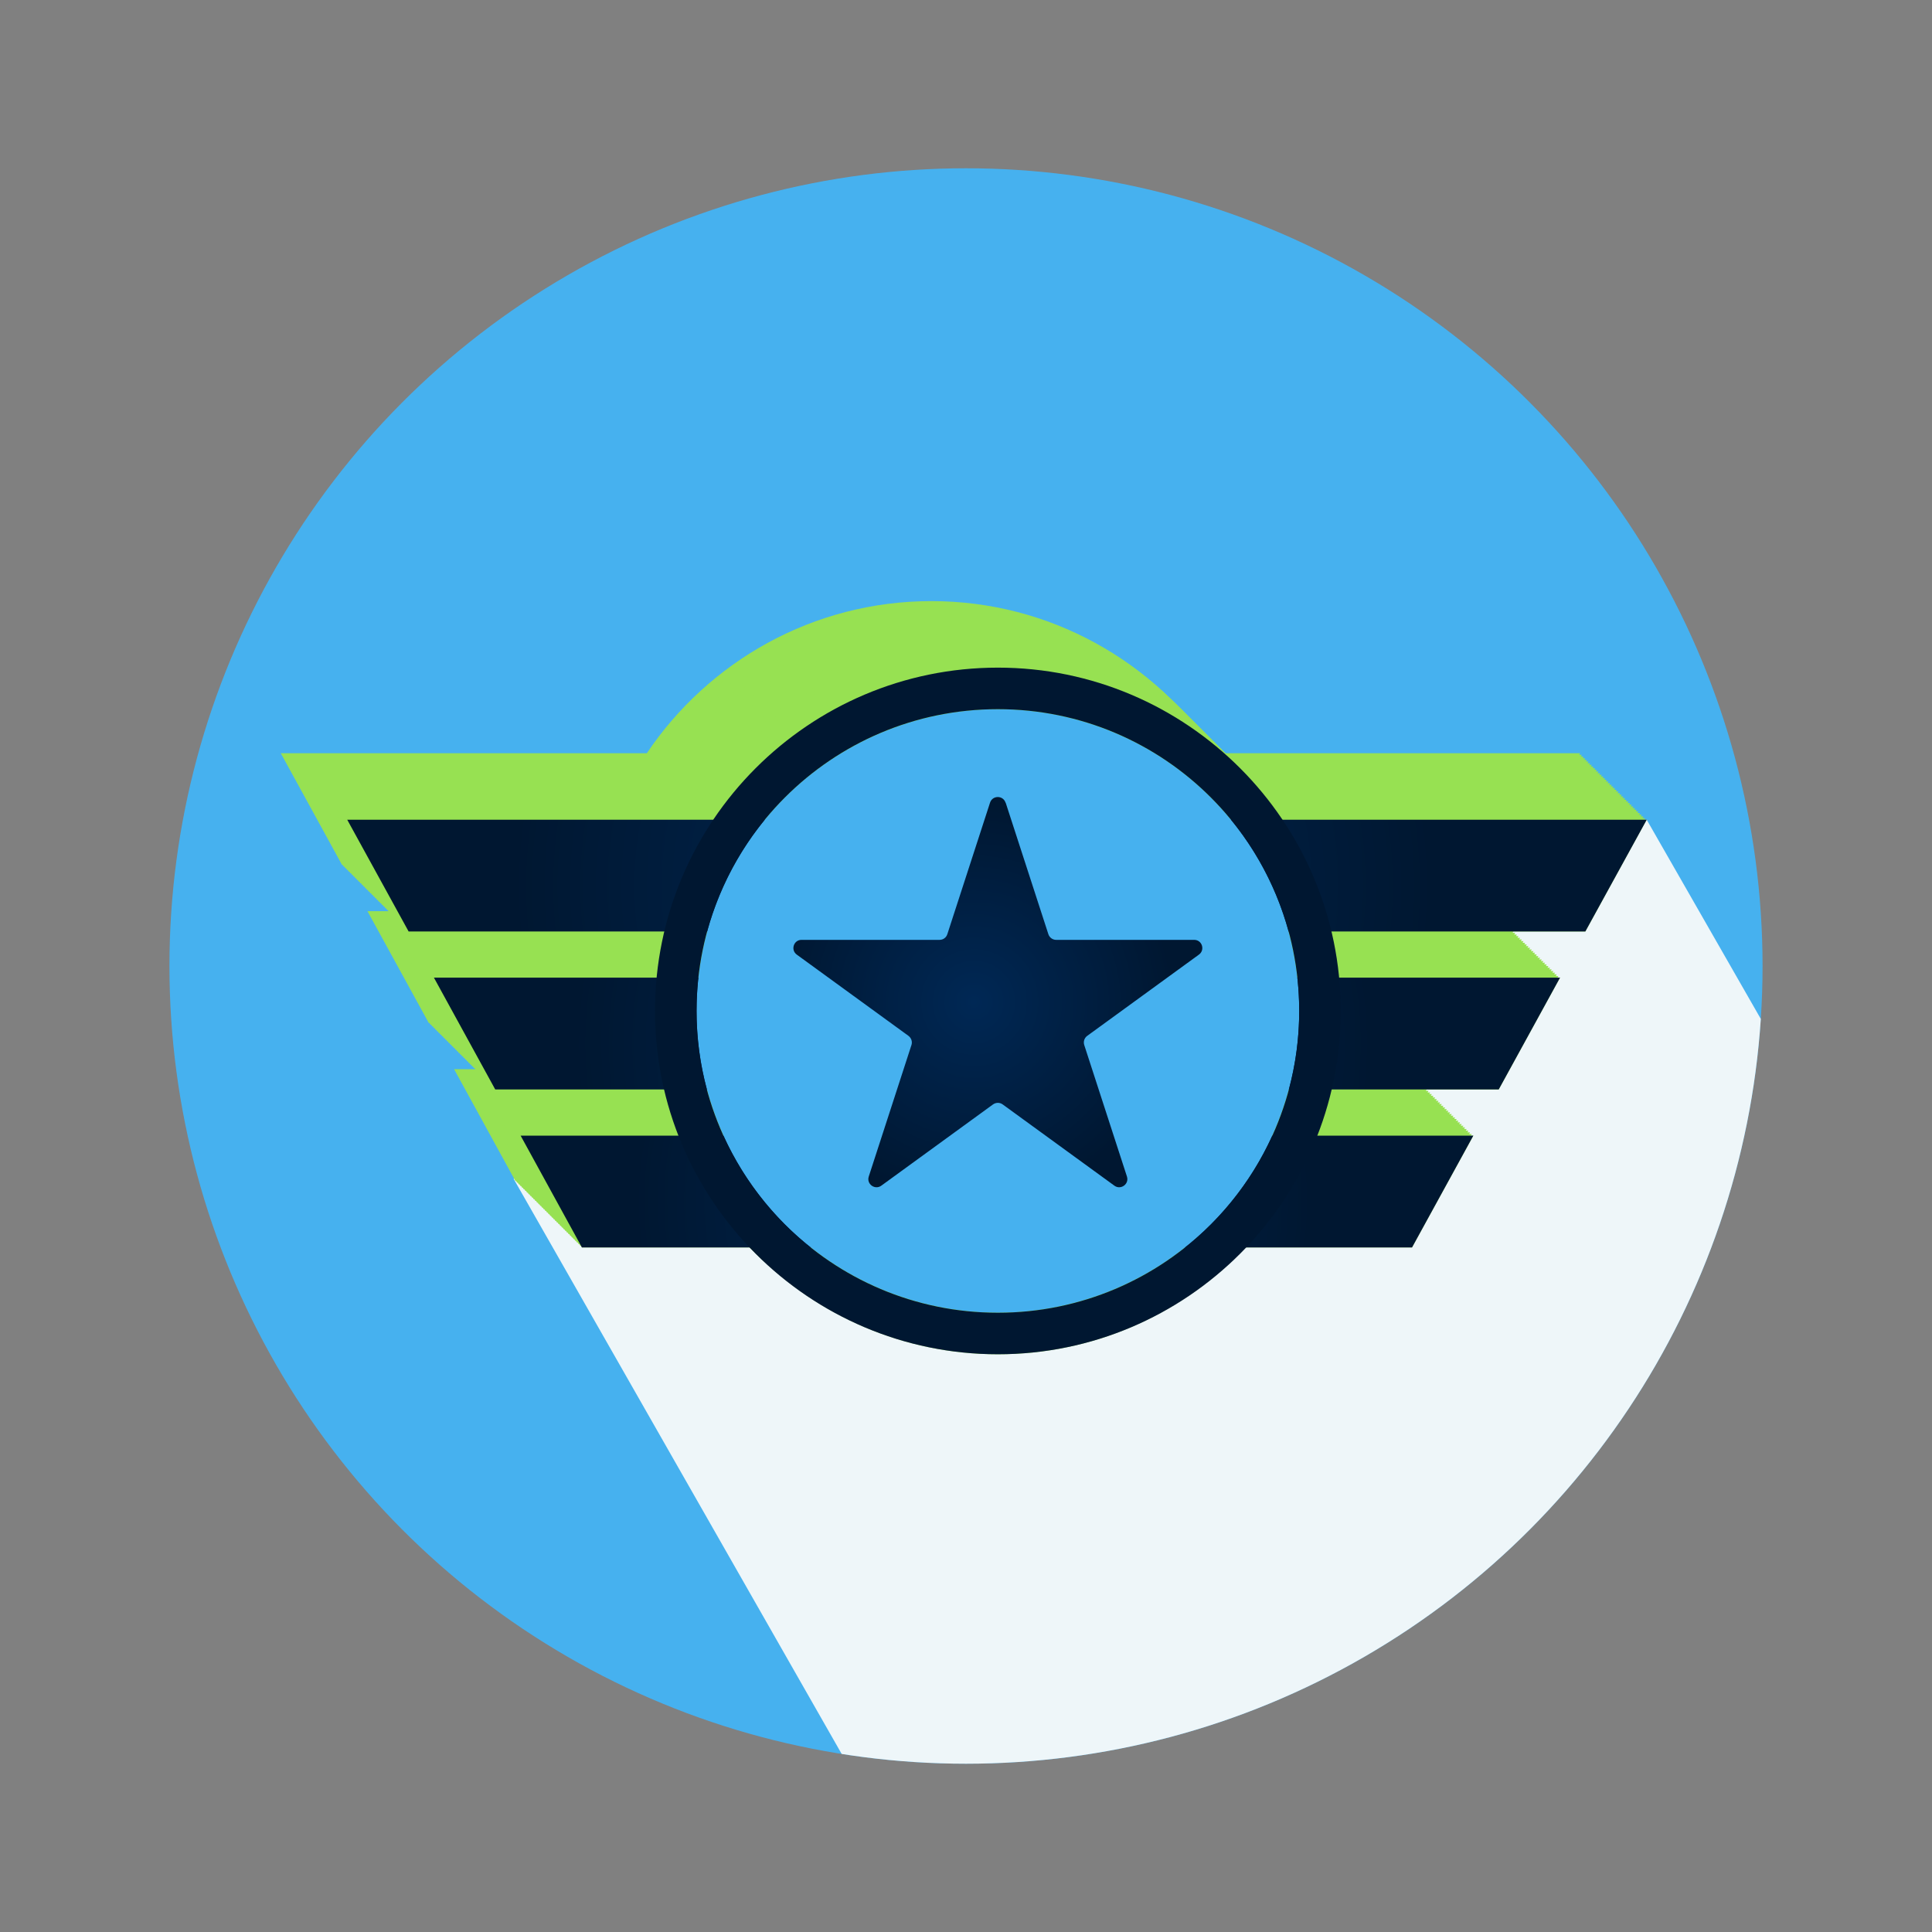 <?xml version="1.0" encoding="UTF-8"?>
<svg xmlns="http://www.w3.org/2000/svg" xmlns:xlink="http://www.w3.org/1999/xlink" viewBox="0 0 300 300">
  <rect x="0" y="0" width="300" height="300" fill="#808080" stroke="none"/>
  <defs>
    <style>
      .cls-1 {
        fill: none;
      }

      .cls-2 {
        fill: #46b1ef;
      }

      .cls-3 {
        fill: url(#Blue_Midnight_Gradient_RGB_-2);
      }

      .cls-4 {
        fill: url(#Blue_Midnight_Gradient_RGB_-3);
      }

      .cls-5 {
        fill: url(#Blue_Midnight_Gradient_RGB_-4);
      }

      .cls-6 {
        isolation: isolate;
      }

      .cls-7, .cls-8 {
        mix-blend-mode: multiply;
      }

      .cls-9 {
        fill: #97e152;
      }

      .cls-10 {
        fill: #001731;
      }

      .cls-8 {
        fill: #eef6f9;
      }

      .cls-11 {
        fill: url(#Blue_Midnight_Gradient_RGB_);
      }

      .cls-12 {
        clip-path: url(#clippath);
      }
    </style>
    <clipPath id="clippath">
      <ellipse class="cls-1" cx="150" cy="150" rx="123.69" ry="123.87"/>
    </clipPath>
    <radialGradient id="Blue_Midnight_Gradient_RGB_" data-name="Blue Midnight Gradient (RGB)" cx="975.94" cy="-212.4" fx="975.94" fy="-212.4" r="28.94" gradientTransform="translate(-2259.48 662.19) scale(2.47)" gradientUnits="userSpaceOnUse">
      <stop offset="0" stop-color="#002855"/>
      <stop offset="1" stop-color="#001731"/>
    </radialGradient>
    <radialGradient id="Blue_Midnight_Gradient_RGB_-2" data-name="Blue Midnight Gradient (RGB)" cx="975.94" cy="-202.5" fx="975.94" fy="-202.5" r="25.11" xlink:href="#Blue_Midnight_Gradient_RGB_"/>
    <radialGradient id="Blue_Midnight_Gradient_RGB_-3" data-name="Blue Midnight Gradient (RGB)" cx="975.94" cy="-192.6" fx="975.94" fy="-192.6" r="21.29" xlink:href="#Blue_Midnight_Gradient_RGB_"/>
    <radialGradient id="Blue_Midnight_Gradient_RGB_-4" data-name="Blue Midnight Gradient (RGB)" cx="976" cy="-205.1" fx="976" fy="-205.1" r="12.53" xlink:href="#Blue_Midnight_Gradient_RGB_"/>
  </defs>
  <g class="cls-6">
    <g id="Layer_1" data-name="Layer 1">
      <g>
        <ellipse class="cls-2" cx="150" cy="150" rx="123.69" ry="123.87"/>
        <g class="cls-12">
          <g class="cls-7">
            <polygon class="cls-8" points="148.03 302.74 79.76 183.06 150 131.83 255.7 127.29 304.41 212.32 148.03 302.74"/>
          </g>
        </g>
        <g>
          <path class="cls-9" d="M235.85,134.32l9.52-17.36h-56.55c-9.57-14.24-25.8-23.62-44.19-23.62s-34.62,9.39-44.19,23.62h-56.84l9.52,17.36h39.77c-.56,2.34-1,4.72-1.23,7.17h-34.6l9.52,17.36h26.27c.58,2.46,1.32,4.85,2.23,7.17h-24.57l9.52,17.36h26.1c9.7,10.2,23.36,16.59,38.5,16.59s28.8-6.4,38.5-16.59h25.81l9.52-17.36h-24.28c.91-2.32,1.65-4.71,2.23-7.17h25.99l9.52-17.36h-34.31c-.24-2.45-.68-4.83-1.23-7.17h39.48Z"/>
          <path class="cls-9" d="M236.11,134.58l9.52-17.36h-56.55c-9.57-14.24-25.8-23.62-44.19-23.62s-34.62,9.39-44.19,23.62h-56.84l9.52,17.36h39.77c-.56,2.34-1,4.72-1.23,7.17h-34.6l9.52,17.36h26.27c.58,2.46,1.32,4.85,2.23,7.17h-24.57l9.52,17.36h26.1c9.7,10.2,23.36,16.59,38.5,16.59s28.8-6.4,38.5-16.59h25.81l9.52-17.36h-24.28c.91-2.32,1.65-4.71,2.23-7.17h25.99l9.52-17.36h-34.31c-.24-2.45-.68-4.83-1.23-7.17h39.48Z"/>
          <path class="cls-9" d="M236.37,134.84l9.52-17.36h-56.55c-9.57-14.24-25.8-23.62-44.19-23.62s-34.62,9.39-44.19,23.62h-56.84l9.52,17.36h39.77c-.56,2.34-1,4.72-1.23,7.17h-34.6l9.52,17.36h26.27c.58,2.46,1.32,4.85,2.23,7.17h-24.57l9.52,17.36h26.1c9.7,10.2,23.36,16.59,38.5,16.59s28.8-6.4,38.5-16.59h25.81l9.52-17.36h-24.28c.91-2.32,1.65-4.71,2.23-7.17h25.99l9.52-17.36h-34.31c-.24-2.45-.68-4.83-1.23-7.17h39.48Z"/>
          <path class="cls-9" d="M236.63,135.1l9.52-17.36h-56.55c-9.57-14.24-25.8-23.62-44.19-23.62s-34.62,9.39-44.19,23.62h-56.84l9.52,17.36h39.77c-.56,2.34-1,4.72-1.23,7.17h-34.6l9.52,17.36h26.27c.58,2.46,1.32,4.85,2.23,7.17h-24.57l9.52,17.36h26.1c9.7,10.2,23.36,16.59,38.5,16.59s28.8-6.4,38.5-16.59h25.81l9.52-17.36h-24.28c.91-2.32,1.65-4.71,2.23-7.17h25.99l9.52-17.36h-34.31c-.24-2.45-.68-4.83-1.23-7.17h39.48Z"/>
          <path class="cls-9" d="M236.89,135.36l9.52-17.36h-56.55c-9.57-14.24-25.8-23.62-44.19-23.62s-34.62,9.39-44.19,23.62h-56.84l9.52,17.36h39.77c-.56,2.34-1,4.72-1.23,7.17h-34.6l9.52,17.36h26.27c.58,2.46,1.32,4.85,2.23,7.17h-24.57l9.52,17.36h26.1c9.7,10.2,23.36,16.59,38.5,16.59s28.8-6.4,38.5-16.59h25.81l9.52-17.36h-24.28c.91-2.32,1.65-4.71,2.23-7.17h25.99l9.52-17.36h-34.31c-.24-2.45-.68-4.83-1.23-7.17h39.48Z"/>
          <path class="cls-9" d="M237.14,135.61l9.52-17.36h-56.55c-9.57-14.24-25.8-23.62-44.19-23.62s-34.62,9.39-44.19,23.62h-56.84l9.52,17.36h39.77c-.56,2.34-1,4.72-1.23,7.17h-34.6l9.52,17.36h26.27c.58,2.46,1.32,4.85,2.23,7.17h-24.57l9.52,17.36h26.1c9.7,10.2,23.36,16.59,38.5,16.59s28.8-6.4,38.5-16.59h25.81l9.52-17.36h-24.28c.91-2.32,1.65-4.71,2.23-7.17h25.99l9.52-17.36h-34.31c-.24-2.45-.68-4.83-1.23-7.17h39.48Z"/>
          <path class="cls-9" d="M237.4,135.87l9.52-17.36h-56.55c-9.57-14.24-25.8-23.62-44.19-23.62s-34.62,9.39-44.19,23.62h-56.84l9.52,17.36h39.77c-.56,2.34-1,4.72-1.23,7.17h-34.6l9.52,17.36h26.27c.58,2.46,1.32,4.85,2.23,7.17h-24.57l9.52,17.36h26.1c9.7,10.2,23.36,16.59,38.5,16.59s28.8-6.4,38.5-16.59h25.81l9.52-17.36h-24.28c.91-2.32,1.65-4.71,2.23-7.17h25.99l9.52-17.36h-34.31c-.24-2.45-.68-4.83-1.23-7.17h39.48Z"/>
          <path class="cls-9" d="M237.66,136.13l9.52-17.36h-56.55c-9.57-14.24-25.8-23.62-44.19-23.62s-34.62,9.39-44.19,23.62h-56.84l9.52,17.36h39.77c-.56,2.34-1,4.72-1.23,7.17h-34.6l9.52,17.36h26.27c.58,2.46,1.32,4.85,2.23,7.17h-24.57l9.52,17.36h26.1c9.7,10.2,23.36,16.59,38.5,16.59s28.8-6.4,38.5-16.59h25.81l9.52-17.36h-24.28c.91-2.32,1.65-4.71,2.23-7.17h25.99l9.52-17.36h-34.31c-.24-2.45-.68-4.83-1.23-7.17h39.48Z"/>
          <path class="cls-9" d="M237.92,136.39l9.52-17.36h-56.55c-9.57-14.24-25.8-23.62-44.19-23.62s-34.62,9.39-44.19,23.62h-56.84l9.52,17.36h39.77c-.56,2.34-1,4.72-1.23,7.17h-34.6l9.52,17.36h26.27c.58,2.46,1.32,4.85,2.23,7.17h-24.57l9.52,17.36h26.1c9.7,10.2,23.36,16.59,38.5,16.59s28.8-6.4,38.5-16.59h25.81l9.52-17.36h-24.28c.91-2.32,1.65-4.71,2.23-7.17h25.99l9.52-17.36h-34.31c-.24-2.45-.68-4.83-1.23-7.17h39.48Z"/>
          <path class="cls-9" d="M238.18,136.65l9.52-17.36h-56.55c-9.57-14.24-25.8-23.62-44.19-23.62s-34.62,9.39-44.19,23.62h-56.84l9.52,17.36h39.77c-.56,2.34-1,4.72-1.23,7.17h-34.6l9.52,17.36h26.27c.58,2.46,1.32,4.85,2.23,7.17h-24.57l9.52,17.36h26.1c9.7,10.2,23.36,16.59,38.5,16.59s28.8-6.4,38.5-16.59h25.81l9.52-17.36h-24.28c.91-2.32,1.65-4.71,2.23-7.17h25.99l9.52-17.36h-34.31c-.24-2.45-.68-4.83-1.23-7.17h39.48Z"/>
          <path class="cls-9" d="M238.43,136.9l9.52-17.36h-56.55c-9.57-14.24-25.8-23.62-44.19-23.62s-34.62,9.39-44.19,23.62h-56.84l9.52,17.36h39.77c-.56,2.34-1,4.72-1.23,7.17h-34.6l9.52,17.36h26.27c.58,2.46,1.32,4.85,2.23,7.17h-24.57l9.52,17.36h26.1c9.7,10.2,23.36,16.59,38.5,16.59s28.8-6.4,38.5-16.59h25.81l9.52-17.36h-24.28c.91-2.32,1.65-4.71,2.23-7.17h25.99l9.52-17.36h-34.31c-.24-2.45-.68-4.83-1.23-7.17h39.48Z"/>
          <path class="cls-9" d="M238.69,137.16l9.52-17.36h-56.55c-9.57-14.24-25.8-23.62-44.19-23.62s-34.62,9.39-44.19,23.62h-56.84l9.52,17.36h39.77c-.56,2.34-1,4.72-1.23,7.17h-34.6l9.52,17.36h26.27c.58,2.46,1.32,4.85,2.23,7.17h-24.57l9.52,17.36h26.1c9.7,10.2,23.36,16.59,38.5,16.59s28.8-6.4,38.5-16.59h25.81l9.52-17.36h-24.28c.91-2.32,1.65-4.71,2.23-7.17h25.99l9.52-17.36h-34.31c-.24-2.45-.68-4.83-1.23-7.17h39.48Z"/>
          <path class="cls-9" d="M238.95,137.42l9.52-17.36h-56.55c-9.57-14.24-25.8-23.62-44.19-23.62s-34.62,9.39-44.19,23.62h-56.84l9.52,17.36h39.77c-.56,2.34-1,4.72-1.23,7.17h-34.6l9.52,17.36h26.27c.58,2.46,1.32,4.85,2.23,7.17h-24.57l9.52,17.36h26.1c9.7,10.2,23.36,16.59,38.5,16.59s28.8-6.4,38.5-16.59h25.81l9.52-17.36h-24.28c.91-2.32,1.65-4.71,2.23-7.17h25.99l9.52-17.36h-34.31c-.24-2.45-.68-4.83-1.23-7.17h39.48Z"/>
          <path class="cls-9" d="M239.21,137.68l9.52-17.36h-56.55c-9.57-14.24-25.8-23.62-44.19-23.62s-34.62,9.39-44.19,23.62h-56.84l9.52,17.36h39.77c-.56,2.34-1,4.72-1.23,7.17h-34.6l9.52,17.36h26.27c.58,2.46,1.32,4.85,2.23,7.17h-24.57l9.52,17.36h26.1c9.7,10.2,23.36,16.59,38.5,16.59s28.8-6.4,38.5-16.59h25.81l9.52-17.36h-24.28c.91-2.32,1.65-4.71,2.23-7.17h25.99l9.52-17.36h-34.31c-.24-2.45-.68-4.83-1.23-7.17h39.48Z"/>
          <path class="cls-9" d="M239.47,137.94l9.52-17.36h-56.55c-9.57-14.24-25.8-23.62-44.19-23.62s-34.62,9.39-44.19,23.62h-56.84l9.52,17.36h39.77c-.56,2.34-1,4.72-1.23,7.17h-34.6l9.52,17.36h26.27c.58,2.46,1.32,4.85,2.23,7.17h-24.57l9.52,17.36h26.1c9.7,10.2,23.36,16.59,38.5,16.59s28.8-6.4,38.5-16.59h25.81l9.52-17.36h-24.28c.91-2.32,1.65-4.71,2.23-7.17h25.99l9.52-17.36h-34.31c-.24-2.45-.68-4.83-1.23-7.17h39.48Z"/>
          <path class="cls-9" d="M239.72,138.19l9.52-17.36h-56.55c-9.57-14.24-25.8-23.62-44.19-23.62s-34.62,9.39-44.19,23.62h-56.84l9.52,17.36h39.77c-.56,2.34-1,4.72-1.23,7.17h-34.6l9.52,17.36h26.27c.58,2.46,1.32,4.85,2.23,7.17h-24.57l9.52,17.36h26.1c9.7,10.2,23.36,16.59,38.5,16.59s28.8-6.4,38.5-16.59h25.81l9.52-17.36h-24.28c.91-2.32,1.65-4.71,2.23-7.17h25.99l9.52-17.36h-34.31c-.24-2.45-.68-4.83-1.23-7.17h39.48Z"/>
          <path class="cls-9" d="M239.98,138.45l9.52-17.36h-56.55c-9.57-14.24-25.8-23.62-44.19-23.62s-34.62,9.39-44.19,23.62h-56.84l9.52,17.36h39.77c-.56,2.34-1,4.72-1.23,7.17h-34.6l9.52,17.36h26.27c.58,2.46,1.32,4.85,2.23,7.17h-24.57l9.52,17.36h26.1c9.7,10.2,23.36,16.59,38.5,16.59s28.8-6.4,38.5-16.59h25.81l9.52-17.36h-24.28c.91-2.32,1.65-4.71,2.23-7.17h25.99l9.52-17.36h-34.31c-.24-2.45-.68-4.83-1.23-7.17h39.48Z"/>
          <path class="cls-9" d="M240.24,138.71l9.52-17.36h-56.55c-9.57-14.24-25.8-23.62-44.19-23.62s-34.62,9.39-44.19,23.62h-56.84l9.52,17.36h39.77c-.56,2.34-1,4.72-1.23,7.17h-34.6l9.52,17.36h26.27c.58,2.46,1.32,4.85,2.23,7.17h-24.57l9.52,17.36h26.1c9.7,10.2,23.36,16.59,38.5,16.59s28.8-6.4,38.5-16.59h25.81l9.52-17.36h-24.28c.91-2.32,1.65-4.71,2.23-7.17h25.99l9.52-17.36h-34.31c-.24-2.45-.68-4.83-1.23-7.17h39.48Z"/>
          <path class="cls-9" d="M240.5,138.97l9.52-17.36h-56.55c-9.57-14.24-25.8-23.62-44.19-23.62s-34.62,9.39-44.19,23.62h-56.84l9.52,17.36h39.77c-.56,2.34-1,4.72-1.23,7.17h-34.6l9.52,17.36h26.27c.58,2.46,1.32,4.85,2.23,7.17h-24.57l9.52,17.36h26.1c9.7,10.2,23.36,16.59,38.5,16.59s28.8-6.4,38.5-16.59h25.81l9.52-17.36h-24.28c.91-2.32,1.65-4.71,2.23-7.17h25.99l9.52-17.36h-34.31c-.24-2.45-.68-4.83-1.23-7.17h39.48Z"/>
          <path class="cls-9" d="M240.76,139.23l9.52-17.36h-56.55c-9.57-14.24-25.8-23.62-44.19-23.62s-34.62,9.39-44.19,23.62h-56.84l9.52,17.36h39.77c-.56,2.34-1,4.72-1.23,7.17h-34.6l9.52,17.36h26.27c.58,2.46,1.32,4.85,2.23,7.17h-24.57l9.52,17.36h26.1c9.7,10.2,23.36,16.59,38.5,16.59s28.8-6.4,38.5-16.59h25.81l9.52-17.36h-24.28c.91-2.32,1.65-4.71,2.23-7.17h25.99l9.52-17.36h-34.31c-.24-2.45-.68-4.83-1.23-7.17h39.48Z"/>
          <path class="cls-9" d="M241.01,139.48l9.52-17.36h-56.55c-9.57-14.24-25.8-23.62-44.19-23.62s-34.62,9.39-44.19,23.62h-56.84l9.52,17.36h39.77c-.56,2.34-1,4.72-1.23,7.17h-34.6l9.52,17.36h26.27c.58,2.46,1.32,4.85,2.23,7.17h-24.57l9.52,17.36h26.1c9.7,10.2,23.36,16.59,38.5,16.59s28.8-6.4,38.5-16.59h25.81l9.52-17.36h-24.28c.91-2.32,1.65-4.71,2.23-7.17h25.99l9.52-17.36h-34.31c-.24-2.45-.68-4.83-1.23-7.17h39.48Z"/>
          <path class="cls-9" d="M241.27,139.74l9.52-17.36h-56.55c-9.57-14.24-25.8-23.62-44.19-23.62s-34.62,9.39-44.19,23.62h-56.84l9.52,17.36h39.77c-.56,2.34-1,4.72-1.23,7.17h-34.6l9.52,17.36h26.27c.58,2.46,1.32,4.85,2.23,7.17h-24.57l9.52,17.36h26.1c9.7,10.2,23.36,16.59,38.5,16.59s28.8-6.4,38.5-16.59h25.81l9.52-17.36h-24.28c.91-2.32,1.65-4.71,2.23-7.17h25.99l9.52-17.36h-34.31c-.24-2.45-.68-4.83-1.23-7.17h39.48Z"/>
          <path class="cls-9" d="M241.53,140l9.52-17.36h-56.55c-9.57-14.24-25.8-23.62-44.19-23.62s-34.62,9.39-44.19,23.62h-56.84l9.52,17.36h39.77c-.56,2.34-1,4.72-1.23,7.17h-34.6l9.52,17.36h26.27c.58,2.46,1.32,4.85,2.23,7.17h-24.57l9.52,17.36h26.1c9.7,10.2,23.36,16.59,38.5,16.59s28.8-6.4,38.5-16.59h25.81l9.52-17.36h-24.28c.91-2.32,1.65-4.71,2.23-7.17h25.99l9.52-17.36h-34.31c-.24-2.45-.68-4.83-1.23-7.17h39.48Z"/>
          <path class="cls-9" d="M241.79,140.26l9.52-17.36h-56.55c-9.57-14.24-25.8-23.62-44.19-23.62s-34.62,9.39-44.19,23.62h-56.84l9.52,17.36h39.77c-.56,2.34-1,4.72-1.23,7.17h-34.6l9.52,17.36h26.27c.58,2.46,1.32,4.85,2.23,7.17h-24.57l9.52,17.36h26.1c9.7,10.2,23.36,16.59,38.5,16.59s28.8-6.4,38.5-16.59h25.81l9.52-17.36h-24.28c.91-2.32,1.65-4.71,2.23-7.17h25.99l9.52-17.36h-34.31c-.24-2.45-.68-4.83-1.23-7.17h39.48Z"/>
          <path class="cls-9" d="M242.05,140.52l9.52-17.36h-56.55c-9.57-14.24-25.8-23.62-44.19-23.62s-34.62,9.39-44.19,23.62h-56.84l9.52,17.36h39.77c-.56,2.34-1,4.72-1.23,7.17h-34.6l9.52,17.36h26.27c.58,2.46,1.32,4.85,2.23,7.17h-24.57l9.52,17.36h26.1c9.7,10.2,23.36,16.59,38.5,16.59s28.8-6.4,38.5-16.59h25.81l9.52-17.36h-24.28c.91-2.32,1.65-4.71,2.23-7.17h25.99l9.52-17.36h-34.31c-.24-2.45-.68-4.83-1.23-7.17h39.48Z"/>
          <path class="cls-9" d="M242.3,140.77l9.52-17.36h-56.55c-9.57-14.24-25.8-23.62-44.19-23.62s-34.62,9.39-44.19,23.62h-56.84l9.52,17.36h39.77c-.56,2.34-1,4.72-1.23,7.17h-34.6l9.52,17.36h26.27c.58,2.46,1.32,4.85,2.23,7.17h-24.57l9.52,17.36h26.1c9.7,10.2,23.36,16.59,38.5,16.59s28.8-6.4,38.5-16.59h25.81l9.52-17.36h-24.28c.91-2.32,1.65-4.71,2.23-7.17h25.99l9.52-17.36h-34.31c-.24-2.45-.68-4.83-1.23-7.17h39.48Z"/>
          <path class="cls-9" d="M242.56,141.03l9.52-17.36h-56.55c-9.57-14.24-25.8-23.62-44.19-23.62s-34.62,9.39-44.19,23.62h-56.84l9.52,17.36h39.77c-.56,2.34-1,4.72-1.23,7.17h-34.6l9.52,17.36h26.27c.58,2.46,1.32,4.85,2.23,7.17h-24.57l9.52,17.36h26.1c9.7,10.2,23.36,16.59,38.5,16.59s28.8-6.4,38.5-16.59h25.81l9.52-17.36h-24.28c.91-2.32,1.65-4.71,2.23-7.17h25.99l9.52-17.36h-34.31c-.24-2.45-.68-4.83-1.23-7.17h39.48Z"/>
          <path class="cls-9" d="M242.82,141.29l9.52-17.36h-56.55c-9.57-14.24-25.8-23.62-44.19-23.62s-34.62,9.39-44.19,23.62h-56.84l9.52,17.36h39.77c-.56,2.34-1,4.72-1.23,7.17h-34.6l9.52,17.36h26.27c.58,2.46,1.32,4.85,2.23,7.17h-24.57l9.52,17.36h26.1c9.7,10.2,23.36,16.59,38.5,16.59s28.8-6.4,38.5-16.59h25.81l9.52-17.36h-24.28c.91-2.32,1.65-4.71,2.23-7.17h25.99l9.52-17.36h-34.31c-.24-2.45-.68-4.83-1.23-7.17h39.48Z"/>
          <path class="cls-9" d="M243.08,141.55l9.52-17.36h-56.55c-9.57-14.24-25.8-23.62-44.19-23.62s-34.62,9.39-44.19,23.62h-56.84l9.52,17.36h39.77c-.56,2.34-1,4.72-1.23,7.17h-34.6l9.52,17.36h26.27c.58,2.46,1.32,4.85,2.23,7.17h-24.57l9.52,17.36h26.1c9.7,10.2,23.36,16.59,38.5,16.59s28.8-6.4,38.5-16.59h25.81l9.52-17.36h-24.28c.91-2.32,1.65-4.71,2.23-7.17h25.99l9.52-17.36h-34.31c-.24-2.45-.68-4.83-1.23-7.17h39.48Z"/>
          <path class="cls-9" d="M243.34,141.81l9.52-17.36h-56.55c-9.57-14.24-25.8-23.62-44.19-23.62s-34.62,9.39-44.19,23.62h-56.84l9.52,17.36h39.77c-.56,2.34-1,4.72-1.23,7.17h-34.6l9.52,17.36h26.27c.58,2.46,1.32,4.85,2.23,7.17h-24.57l9.52,17.36h26.1c9.7,10.2,23.36,16.59,38.5,16.59s28.8-6.4,38.5-16.59h25.81l9.52-17.36h-24.28c.91-2.32,1.65-4.71,2.23-7.17h25.99l9.52-17.36h-34.31c-.24-2.45-.68-4.83-1.23-7.17h39.48Z"/>
          <path class="cls-9" d="M243.59,142.06l9.52-17.36h-56.55c-9.57-14.24-25.8-23.62-44.19-23.62s-34.62,9.39-44.19,23.62h-56.84l9.52,17.36h39.77c-.56,2.34-1,4.72-1.23,7.17h-34.6l9.52,17.36h26.27c.58,2.46,1.32,4.85,2.23,7.17h-24.57l9.52,17.36h26.1c9.7,10.2,23.36,16.59,38.5,16.59s28.8-6.4,38.5-16.59h25.81l9.52-17.36h-24.28c.91-2.32,1.65-4.71,2.23-7.17h25.99l9.52-17.36h-34.31c-.24-2.45-.68-4.83-1.23-7.17h39.48Z"/>
          <path class="cls-9" d="M243.85,142.32l9.52-17.36h-56.55c-9.57-14.24-25.8-23.62-44.19-23.62s-34.62,9.39-44.19,23.62h-56.84l9.52,17.36h39.77c-.56,2.34-1,4.72-1.23,7.17h-34.6l9.52,17.36h26.27c.58,2.46,1.32,4.85,2.23,7.17h-24.57l9.52,17.36h26.1c9.7,10.2,23.36,16.59,38.5,16.59s28.8-6.4,38.5-16.59h25.81l9.52-17.36h-24.28c.91-2.32,1.65-4.71,2.23-7.17h25.99l9.52-17.36h-34.31c-.24-2.45-.68-4.83-1.23-7.17h39.48Z"/>
          <path class="cls-9" d="M244.11,142.58l9.52-17.36h-56.55c-9.57-14.24-25.8-23.62-44.19-23.62s-34.62,9.39-44.19,23.62h-56.84l9.52,17.36h39.77c-.56,2.34-1,4.72-1.23,7.17h-34.6l9.52,17.36h26.27c.58,2.46,1.32,4.85,2.23,7.17h-24.57l9.52,17.36h26.1c9.7,10.2,23.36,16.59,38.5,16.59s28.8-6.4,38.5-16.59h25.81l9.52-17.36h-24.28c.91-2.32,1.65-4.71,2.23-7.17h25.99l9.52-17.36h-34.31c-.24-2.45-.68-4.83-1.23-7.17h39.48Z"/>
          <path class="cls-9" d="M244.37,142.84l9.52-17.36h-56.55c-9.57-14.24-25.8-23.62-44.19-23.62s-34.62,9.39-44.19,23.62h-56.84l9.52,17.36h39.77c-.56,2.34-1,4.72-1.23,7.17h-34.6l9.52,17.36h26.27c.58,2.46,1.32,4.85,2.23,7.17h-24.57l9.52,17.36h26.1c9.7,10.2,23.36,16.59,38.5,16.59s28.8-6.4,38.5-16.59h25.81l9.52-17.36h-24.28c.91-2.32,1.65-4.71,2.23-7.17h25.99l9.52-17.36h-34.31c-.24-2.45-.68-4.83-1.23-7.17h39.48Z"/>
          <path class="cls-9" d="M244.63,143.1l9.52-17.36h-56.55c-9.57-14.24-25.8-23.62-44.19-23.62s-34.62,9.39-44.19,23.62h-56.84l9.52,17.36h39.77c-.56,2.34-1,4.72-1.23,7.17h-34.6l9.52,17.36h26.27c.58,2.46,1.32,4.85,2.23,7.17h-24.57l9.52,17.36h26.1c9.7,10.2,23.36,16.59,38.5,16.59s28.8-6.4,38.5-16.59h25.81l9.52-17.36h-24.28c.91-2.32,1.65-4.71,2.23-7.17h25.99l9.52-17.36h-34.31c-.24-2.45-.68-4.83-1.23-7.17h39.48Z"/>
          <path class="cls-9" d="M244.88,143.35l9.52-17.36h-56.55c-9.57-14.24-25.8-23.62-44.19-23.62s-34.62,9.39-44.19,23.62h-56.84l9.52,17.36h39.77c-.56,2.34-1,4.72-1.23,7.17h-34.6l9.52,17.36h26.27c.58,2.46,1.32,4.85,2.23,7.17h-24.57l9.52,17.36h26.1c9.7,10.2,23.36,16.59,38.5,16.59s28.8-6.4,38.5-16.59h25.81l9.52-17.36h-24.28c.91-2.32,1.65-4.71,2.23-7.17h25.99l9.52-17.36h-34.31c-.24-2.45-.68-4.83-1.23-7.17h39.48Z"/>
          <path class="cls-9" d="M245.14,143.61l9.52-17.36h-56.55c-9.57-14.24-25.8-23.62-44.19-23.62s-34.62,9.39-44.19,23.62h-56.84l9.52,17.36h39.77c-.56,2.34-1,4.72-1.23,7.17h-34.6l9.52,17.36h26.27c.58,2.46,1.32,4.85,2.23,7.17h-24.57l9.52,17.36h26.1c9.7,10.2,23.36,16.59,38.5,16.59s28.8-6.4,38.5-16.59h25.81l9.52-17.36h-24.28c.91-2.32,1.65-4.71,2.23-7.17h25.99l9.52-17.36h-34.31c-.24-2.45-.68-4.83-1.23-7.17h39.48Z"/>
          <path class="cls-9" d="M245.4,143.87l9.52-17.36h-56.55c-9.57-14.24-25.8-23.62-44.19-23.62s-34.62,9.39-44.19,23.62h-56.84l9.52,17.36h39.77c-.56,2.34-1,4.72-1.23,7.17h-34.6l9.52,17.36h26.27c.58,2.46,1.32,4.85,2.23,7.17h-24.57l9.52,17.36h26.1c9.7,10.2,23.36,16.59,38.5,16.59s28.8-6.4,38.5-16.59h25.81l9.52-17.36h-24.28c.91-2.32,1.65-4.71,2.23-7.17h25.99l9.52-17.36h-34.31c-.24-2.45-.68-4.83-1.23-7.17h39.48Z"/>
          <path class="cls-9" d="M245.66,144.13l9.52-17.36h-56.55c-9.57-14.24-25.8-23.62-44.19-23.62s-34.62,9.39-44.19,23.62h-56.84l9.52,17.36h39.77c-.56,2.34-1,4.72-1.23,7.17h-34.6l9.52,17.36h26.27c.58,2.46,1.32,4.85,2.23,7.17h-24.57l9.52,17.36h26.1c9.7,10.2,23.36,16.59,38.5,16.59s28.8-6.4,38.5-16.59h25.81l9.52-17.36h-24.28c.91-2.32,1.65-4.71,2.23-7.17h25.99l9.52-17.36h-34.31c-.24-2.45-.68-4.83-1.23-7.17h39.48Z"/>
          <path class="cls-9" d="M245.92,144.39l9.52-17.36h-56.55c-9.57-14.24-25.8-23.62-44.19-23.62s-34.62,9.39-44.19,23.62h-56.84l9.52,17.36h39.77c-.56,2.34-1,4.72-1.23,7.17h-34.6l9.52,17.36h26.27c.58,2.46,1.32,4.85,2.23,7.17h-24.57l9.52,17.36h26.1c9.7,10.2,23.36,16.59,38.5,16.59s28.8-6.4,38.5-16.59h25.81l9.52-17.36h-24.28c.91-2.32,1.65-4.71,2.23-7.17h25.99l9.52-17.36h-34.31c-.24-2.45-.68-4.83-1.23-7.17h39.48Z"/>
          <path class="cls-9" d="M246.17,144.64l9.52-17.36h-56.55c-9.57-14.24-25.8-23.62-44.19-23.62s-34.62,9.39-44.19,23.62h-56.84l9.52,17.36h39.77c-.56,2.34-1,4.72-1.23,7.17h-34.6l9.52,17.36h26.27c.58,2.46,1.32,4.85,2.23,7.17h-24.57l9.52,17.36h26.1c9.7,10.2,23.36,16.59,38.5,16.59s28.8-6.4,38.5-16.59h25.81l9.52-17.36h-24.28c.91-2.32,1.65-4.71,2.23-7.17h25.99l9.52-17.36h-34.31c-.24-2.45-.68-4.83-1.23-7.17h39.48Z"/>
        </g>
        <polygon class="cls-11" points="154.81 144.64 246.17 144.64 255.7 127.29 154.81 127.29 53.92 127.29 63.45 144.64 154.81 144.64"/>
        <polygon class="cls-3" points="154.81 169.17 232.72 169.17 242.24 151.81 154.81 151.81 67.38 151.81 76.9 169.17 154.81 169.17"/>
        <polygon class="cls-4" points="154.81 193.7 219.26 193.7 228.78 176.34 154.81 176.34 80.84 176.34 90.36 193.7 154.81 193.7"/>
        <g>
          <ellipse class="cls-2" cx="154.95" cy="156.98" rx="46.79" ry="46.86"/>
          <path class="cls-10" d="M154.95,110.12c25.84,0,46.79,20.98,46.79,46.86s-20.95,46.86-46.79,46.86-46.79-20.98-46.79-46.86,20.95-46.86,46.79-46.86M154.95,103.67c-29.36,0-53.24,23.91-53.24,53.31s23.88,53.31,53.24,53.31,53.24-23.91,53.24-53.31-23.88-53.31-53.24-53.31h0Z"/>
        </g>
        <path class="cls-5" d="M156.16,124.64l6.63,20.42c.17.52.66.88,1.2.88h21.44c1.23,0,1.73,1.57.74,2.29l-17.35,12.62c-.44.32-.63.89-.46,1.42l6.63,20.42c.38,1.17-.96,2.14-1.95,1.42l-17.35-12.62c-.44-.32-1.04-.32-1.49,0l-17.35,12.62c-.99.72-2.33-.25-1.95-1.42l6.63-20.42c.17-.52-.02-1.09-.46-1.42l-17.35-12.62c-.99-.72-.48-2.29.74-2.29h21.44c.55,0,1.03-.35,1.2-.88l6.63-20.42c.38-1.17,2.03-1.17,2.41,0Z"/>
      </g>
    </g>
  </g>
</svg>